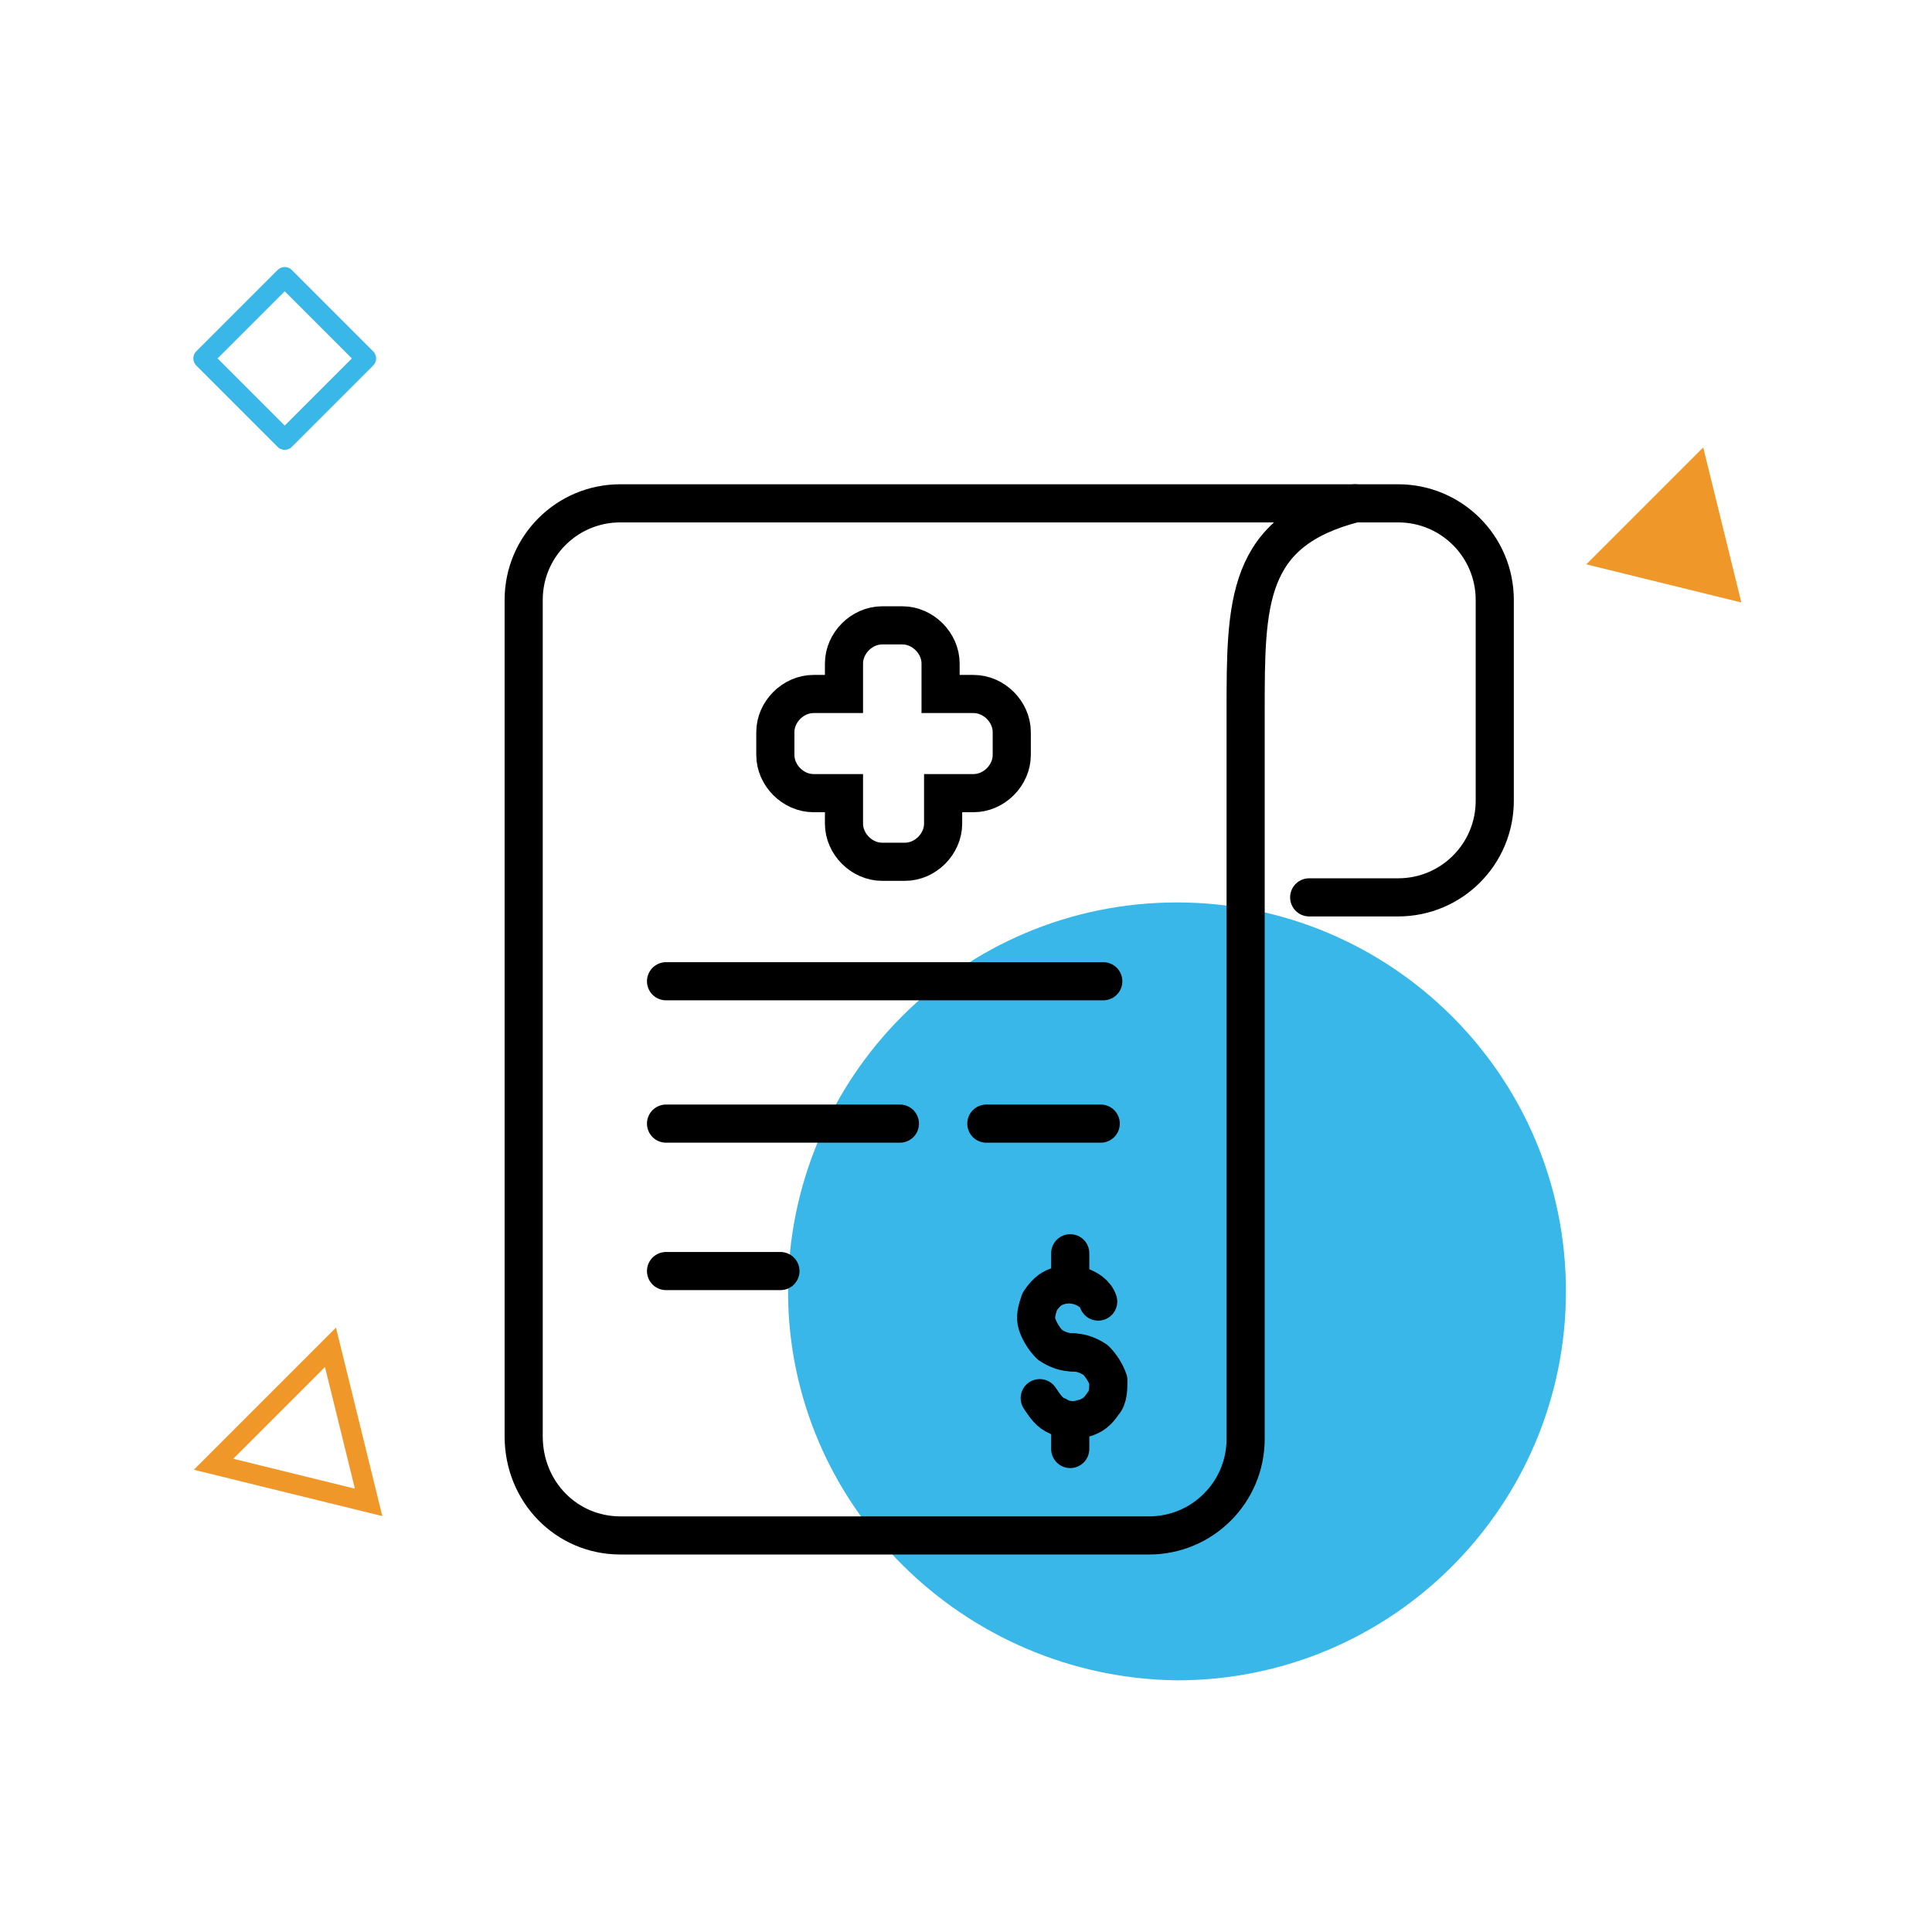 <?xml version="1.0" encoding="utf-8"?>
<!-- Generator: Adobe Illustrator 26.0.1, SVG Export Plug-In . SVG Version: 6.00 Build 0)  -->
<svg version="1.1" id="Layer_1" xmlns="http://www.w3.org/2000/svg" xmlns:xlink="http://www.w3.org/1999/xlink" x="0px" y="0px"
	 viewBox="0 0 76 76" style="enable-background:new 0 0 76 76;" xml:space="preserve">
<style type="text/css">
	.st0{fill:#39B7E9;}
	.st1{fill:#EF9829;}
	.st2{fill:none;stroke:#39B7E9;stroke-width:0.79;stroke-linejoin:round;stroke-miterlimit:10;}
	.st3{fill:none;stroke:#EF9829;stroke-width:0.79;stroke-miterlimit:10;}
	.st4{fill:none;stroke:#000000;stroke-width:1.5;stroke-linecap:round;stroke-linejoin:round;}
	.st5{fill:none;stroke:#000000;stroke-width:1.5;}
</style>
<path class="st0" d="M61.6,50.8c0,8.4-6.8,15.3-15.3,15.3C37.9,66,31,59.2,31,50.8s6.8-15.3,15.3-15.3
	C54.7,35.5,61.6,42.3,61.6,50.8z"/>
<path class="st1" d="M68.5,23.7l-6.1-1.5l4.6-4.6L68.5,23.7z"/>
<path class="st2" d="M14.4,14.1l-3.2-3.2l-3.2,3.2l3.2,3.2L14.4,14.1z"/>
<path class="st3" d="M14.5,59.1l-6.1-1.5L13,53L14.5,59.1z"/>
<path class="st4" d="M26.2,38.6h17.2"/>
<path class="st4" d="M38.8,44.2h4.5"/>
<path class="st4" d="M26.2,44.2h9.2"/>
<path class="st4" d="M53.3,19.8H55c2.1,0,3.8,1.7,3.8,3.8v7.9c0,2.1-1.7,3.8-3.8,3.8h-3.5"/>
<path class="st4" d="M42.2,53.2c-0.3,0-0.6-0.1-0.9-0.3c-0.2-0.2-0.4-0.5-0.5-0.8c-0.1-0.3,0-0.6,0.1-0.9c0.2-0.3,0.4-0.5,0.7-0.6
	c0.3-0.1,0.6-0.1,0.9,0c0.3,0.1,0.6,0.3,0.7,0.6"/>
<path class="st4" d="M42.2,53.2c0.3,0,0.6,0.1,0.9,0.3c0.2,0.2,0.4,0.5,0.5,0.8c0,0.3,0,0.7-0.2,0.9c-0.2,0.3-0.4,0.5-0.8,0.6
	c-0.3,0.1-0.7,0.1-1-0.1c-0.3-0.1-0.5-0.4-0.7-0.7"/>
<path class="st4" d="M42.1,56.1V57"/>
<path class="st4" d="M42.1,49.3v0.9"/>
<path class="st4" d="M26.2,50h4.5"/>
<path class="st4" d="M24.4,60.4h20.8c2.1,0,3.8-1.7,3.8-3.8V32.9V28c0-4.3,0-7.1,4.3-8.2c0,0-7,0-8.1,0H24.4c-2.1,0-3.8,1.7-3.8,3.8
	v32.9C20.6,58.7,22.3,60.4,24.4,60.4L24.4,60.4z"/>
<path class="st5" d="M34.7,24.6c-0.8,0-1.5,0.7-1.5,1.5v1.2H32c-0.8,0-1.5,0.7-1.5,1.5v0.9c0,0.8,0.7,1.5,1.5,1.5h1.2v1.2
	c0,0.8,0.7,1.5,1.5,1.5h0.9c0.8,0,1.5-0.7,1.5-1.5v-1.2h1.2c0.8,0,1.5-0.7,1.5-1.5v-0.9c0-0.8-0.7-1.5-1.5-1.5H37v-1.2
	c0-0.8-0.7-1.5-1.5-1.5H34.7z"/>
</svg>

